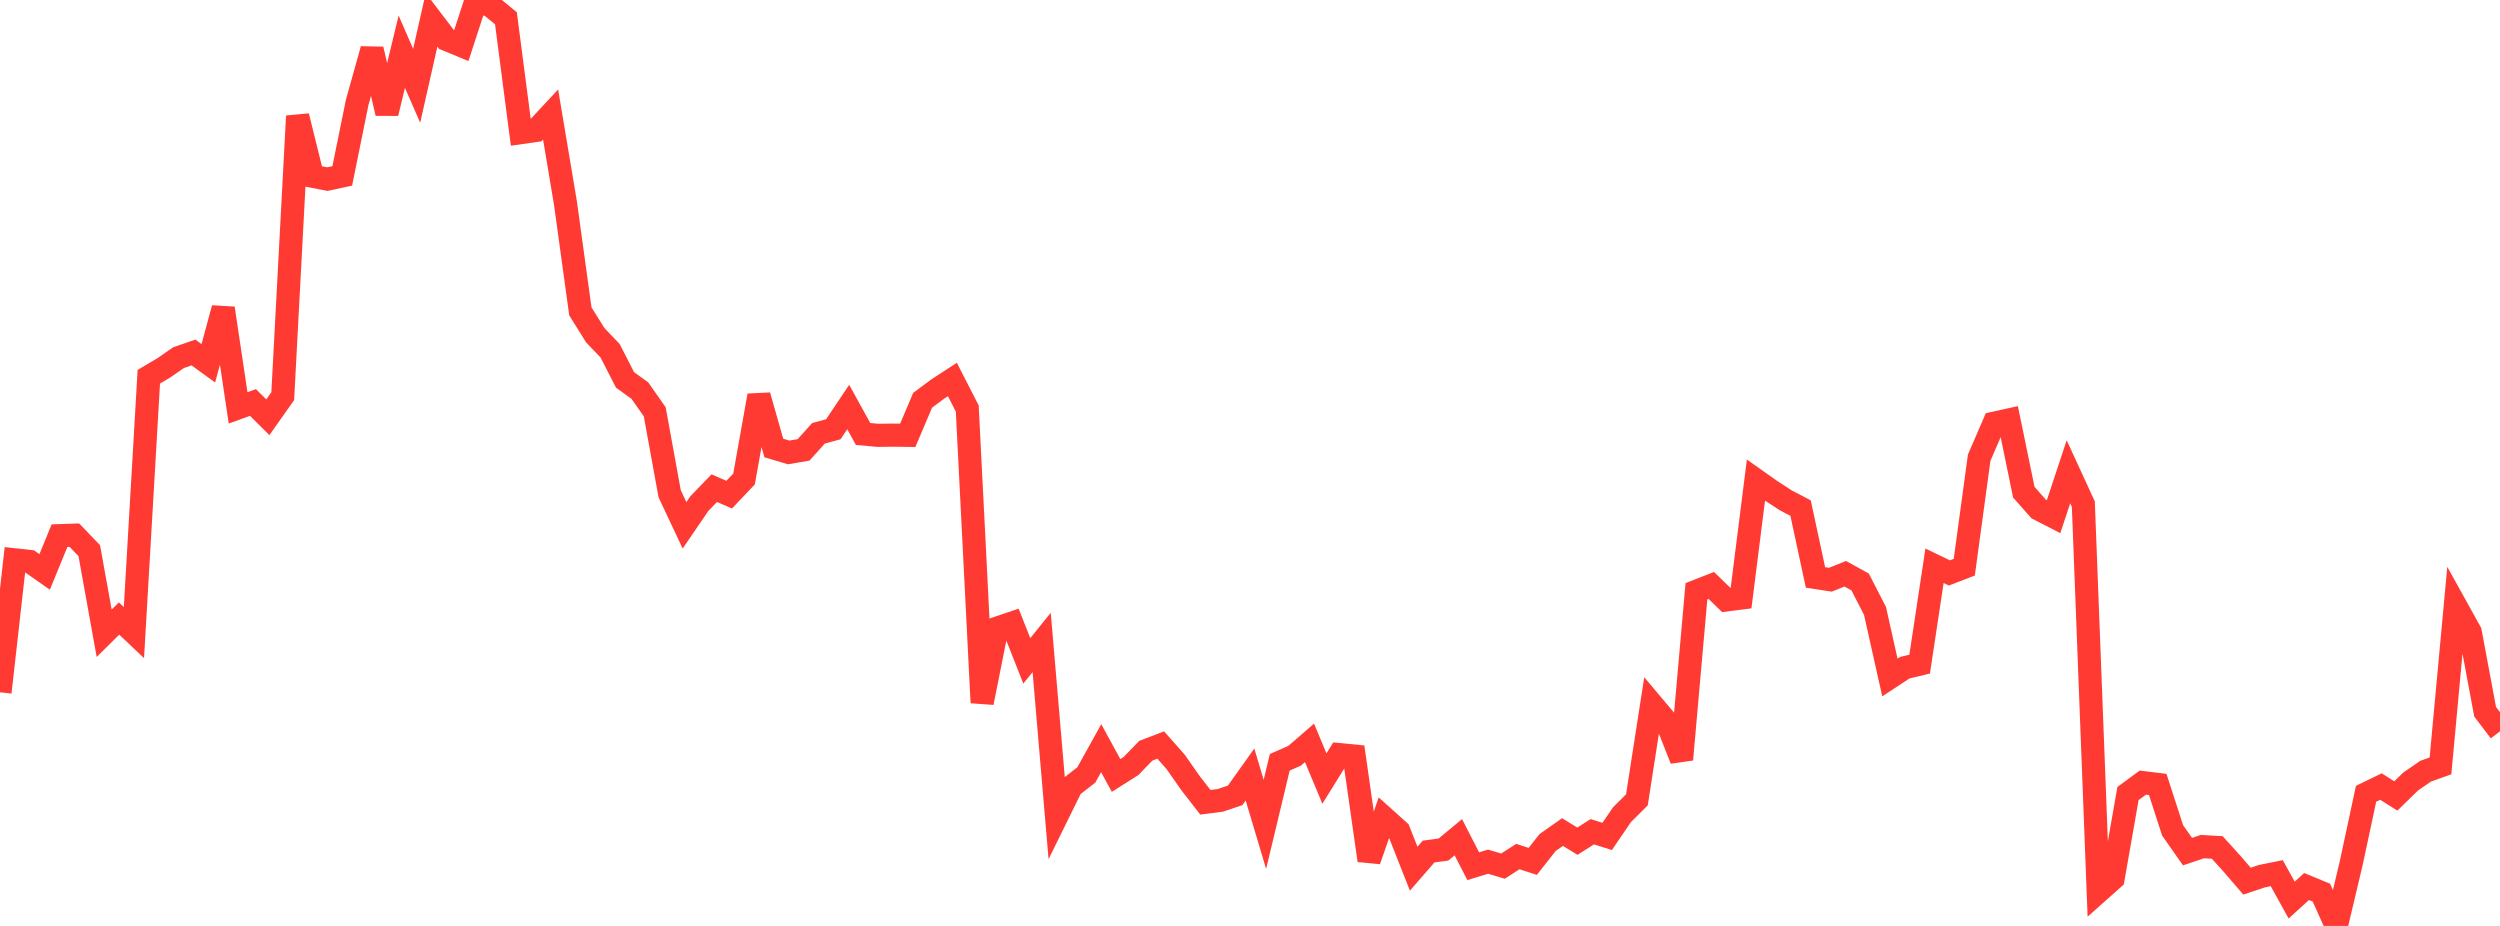 <?xml version="1.0" standalone="no"?>
<!DOCTYPE svg PUBLIC "-//W3C//DTD SVG 1.1//EN" "http://www.w3.org/Graphics/SVG/1.1/DTD/svg11.dtd">

<svg width="135" height="50" viewBox="0 0 135 50" preserveAspectRatio="none" 
  xmlns="http://www.w3.org/2000/svg"
  xmlns:xlink="http://www.w3.org/1999/xlink">


<polyline points="0.0, 37.384 0.804, 30.232 1.607, 30.321 2.411, 30.884 3.214, 28.926 4.018, 28.899 4.821, 29.737 5.625, 34.198 6.429, 33.401 7.232, 34.161 8.036, 20.344 8.839, 19.869 9.643, 19.312 10.446, 19.035 11.25, 19.617 12.054, 16.647 12.857, 22.024 13.661, 21.734 14.464, 22.532 15.268, 21.392 16.071, 6.27 16.875, 9.518 17.679, 9.672 18.482, 9.499 19.286, 5.537 20.089, 2.661 20.893, 6.114 21.696, 2.793 22.5, 4.633 23.304, 1.073 24.107, 2.127 24.911, 2.461 25.714, 0.0 26.518, 0.328 27.321, 0.988 28.125, 7.16 28.929, 7.045 29.732, 6.184 30.536, 10.977 31.339, 16.812 32.143, 18.1 32.946, 18.942 33.75, 20.513 34.554, 21.094 35.357, 22.241 36.161, 26.66 36.964, 28.367 37.768, 27.191 38.571, 26.36 39.375, 26.711 40.179, 25.864 40.982, 21.361 41.786, 24.192 42.589, 24.431 43.393, 24.294 44.196, 23.4 45.0, 23.179 45.804, 21.979 46.607, 23.436 47.411, 23.508 48.214, 23.497 49.018, 23.508 49.821, 21.616 50.625, 21.016 51.429, 20.492 52.232, 22.061 53.036, 37.944 53.839, 33.922 54.643, 33.65 55.446, 35.687 56.25, 34.692 57.054, 44.105 57.857, 42.474 58.661, 41.846 59.464, 40.402 60.268, 41.875 61.071, 41.367 61.875, 40.539 62.679, 40.232 63.482, 41.138 64.286, 42.287 65.089, 43.322 65.893, 43.22 66.696, 42.952 67.5, 41.824 68.304, 44.516 69.107, 41.165 69.911, 40.809 70.714, 40.114 71.518, 42.042 72.321, 40.749 73.125, 40.828 73.929, 46.462 74.732, 44.153 75.536, 44.875 76.339, 46.909 77.143, 45.984 77.946, 45.876 78.75, 45.209 79.554, 46.775 80.357, 46.53 81.161, 46.771 81.964, 46.254 82.768, 46.515 83.571, 45.497 84.375, 44.931 85.179, 45.425 85.982, 44.914 86.786, 45.167 87.589, 43.992 88.393, 43.191 89.196, 38.024 90.0, 38.979 90.804, 41.013 91.607, 31.929 92.411, 31.615 93.214, 32.396 94.018, 32.294 94.821, 25.926 95.625, 26.494 96.429, 27.017 97.232, 27.437 98.036, 31.182 98.839, 31.305 99.643, 30.983 100.446, 31.425 101.25, 32.989 102.054, 36.584 102.857, 36.056 103.661, 35.863 104.464, 30.551 105.268, 30.939 106.071, 30.629 106.875, 24.717 107.679, 22.855 108.482, 22.678 109.286, 26.578 110.089, 27.487 110.893, 27.901 111.696, 25.476 112.5, 27.223 113.304, 48.154 114.107, 47.439 114.911, 42.852 115.714, 42.261 116.518, 42.36 117.321, 44.84 118.125, 45.988 118.929, 45.717 119.732, 45.763 120.536, 46.65 121.339, 47.583 122.143, 47.313 122.946, 47.152 123.75, 48.605 124.554, 47.872 125.357, 48.204 126.161, 50.0 126.964, 46.618 127.768, 42.864 128.571, 42.474 129.375, 42.982 130.179, 42.198 130.982, 41.646 131.786, 41.358 132.589, 32.682 133.393, 34.131 134.196, 38.433 135.0, 39.493" fill="none" stroke="#ff3a33" stroke-width="1.25"/>

</svg>